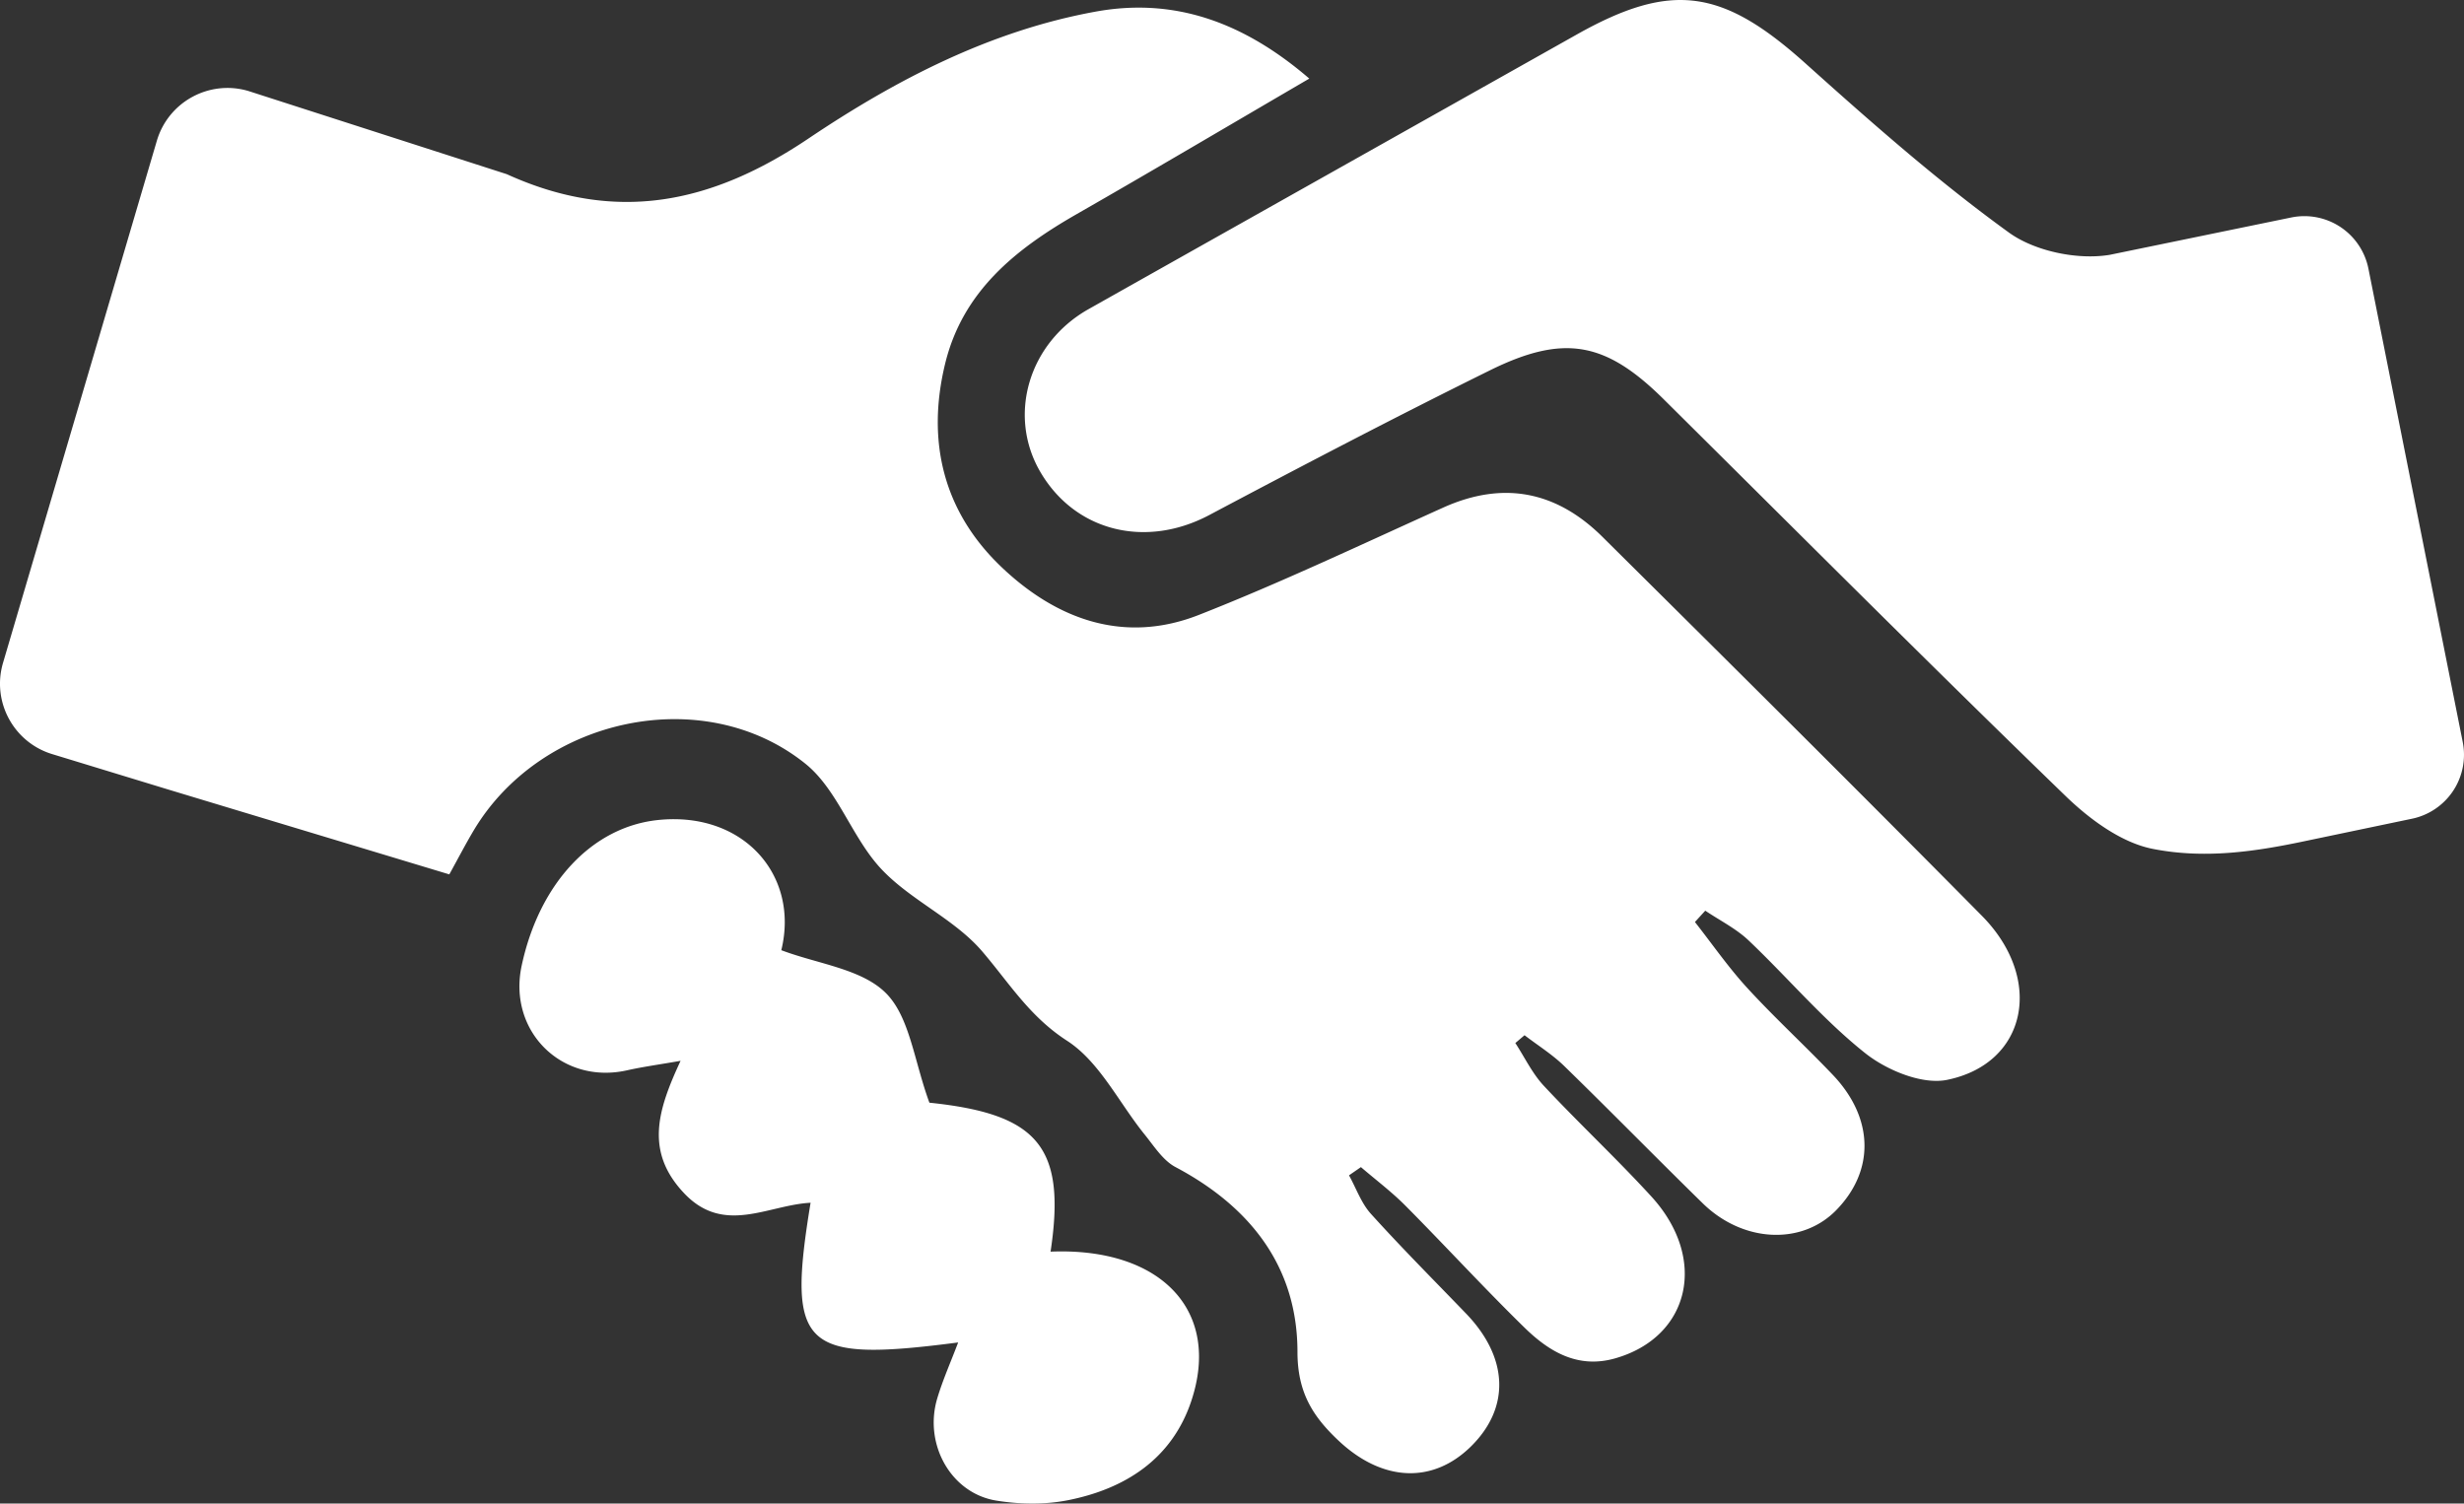 <svg xmlns="http://www.w3.org/2000/svg" xmlns:xlink="http://www.w3.org/1999/xlink" width="303.214" height="185.024" viewBox="0 0 303.214 185.024"><rect x="0" y="0" width="303.214" height="185.024" fill="#333333" stroke="none"/><defs><path id="a" d="M0 0h303.214v185.024H0z"/></defs><clipPath id="b"><use xlink:href="#a" overflow="visible"/></clipPath><g clip-path="url(#b)"><path fill="#FFF" d="M55.291 107.601c1.117-2.019 2.025-3.779 3.041-5.475 8.293-13.833 28.264-18.178 40.76-8.158 4.009 3.216 5.74 9.13 9.379 12.994 3.625 3.849 8.977 6.125 12.388 10.105 3.318 3.871 5.818 8.017 10.446 11.005 4.001 2.585 6.394 7.64 9.56 11.552 1.157 1.431 2.248 3.178 3.786 3.993 9.212 4.882 15.009 12.27 15.013 22.754.002 4.981 1.876 7.945 5.121 10.976 5.323 4.969 11.512 5.314 16.25.629 4.824-4.77 4.588-10.914-.619-16.323-3.924-4.074-7.922-8.082-11.712-12.276-1.19-1.317-1.815-3.147-2.698-4.741l1.466-1.012c1.835 1.576 3.783 3.04 5.482 4.751 4.925 4.96 9.652 10.117 14.649 15.001 3.033 2.964 6.576 5.095 11.171 3.778 9.214-2.641 11.434-12.274 4.431-19.923-4.271-4.665-8.91-8.992-13.228-13.616-1.419-1.519-2.349-3.493-3.503-5.26l1.134-.961c1.637 1.256 3.417 2.363 4.885 3.793 5.729 5.579 11.323 11.298 17.04 16.891 4.955 4.849 12.177 5.175 16.411.862 4.778-4.866 4.672-11.341-.4-16.665-3.447-3.619-7.142-7.005-10.519-10.685-2.333-2.542-4.313-5.406-6.45-8.127l1.271-1.396c1.791 1.208 3.789 2.198 5.335 3.665 4.833 4.586 9.171 9.762 14.359 13.878 2.647 2.1 7.006 3.901 10.068 3.276 9.863-2.016 11.956-12.422 4.278-20.19-15.46-15.644-31.073-31.136-46.687-46.626-5.654-5.609-12.191-6.944-19.607-3.605-9.979 4.494-19.881 9.205-30.06 13.204-9.183 3.607-17.482.589-24.281-5.877-7.135-6.787-9.274-15.42-6.953-25.005 2.162-8.942 8.672-14.128 16.205-18.443 9.403-5.384 18.729-10.903 28.616-16.673-7.872-6.772-16.378-10.039-26.265-8.246-12.991 2.355-24.624 8.398-35.368 15.623-11.928 8.021-23.68 10.501-37.121 4.386L30.557 11.195c-4.801-1.414-9.842 1.331-11.257 6.133L.373 81.57c-1.417 4.801 1.329 9.841 6.131 11.256l14.265 4.352 34.522 10.423zm204.354-76.247c-3.943.668-9.231-.423-12.435-2.739-8.788-6.354-16.976-13.587-25.067-20.844-10.178-9.128-16.428-10.097-28.116-3.521-20.02 11.263-40.046 22.515-60.063 33.786-7.387 4.158-10.016 13.083-5.94 20.045 4.303 7.349 12.985 9.436 20.78 5.303 11.439-6.064 22.916-12.07 34.524-17.802 9.194-4.54 14.311-3.481 21.429 3.578 16.436 16.298 32.785 32.684 49.413 48.783 2.967 2.873 6.866 5.76 10.751 6.522 6.436 1.265 12.674.328 18.881-.992l12.945-2.707a8.038 8.038 0 0 0 6.311-9.454l-11.604-58.245A8.038 8.038 0 0 0 282 26.754l-22.355 4.6zM114.369 135.696c-1.899-5.176-2.413-10.547-5.355-13.488-2.991-2.988-8.375-3.579-12.868-5.278 2.244-9.188-4.617-17.082-15.111-16.026-8.148.819-14.672 7.771-16.843 17.946-1.718 8.055 4.962 14.659 12.974 12.862 1.953-.438 3.945-.705 6.586-1.168-2.834 6.084-4.405 11.162.421 16.28 4.909 5.207 10.315 1.46 15.576 1.186-2.942 17.906-1.046 19.689 18.159 17.192-.902 2.386-1.885 4.587-2.57 6.876-1.686 5.631 1.674 11.673 7.25 12.581 2.867.467 5.967.521 8.804-.039 7.059-1.392 12.795-5.069 15.182-12.144 3.774-11.182-3.717-19.005-17.294-18.45 1.945-12.911-1.544-16.946-14.911-18.33"/></g></svg>